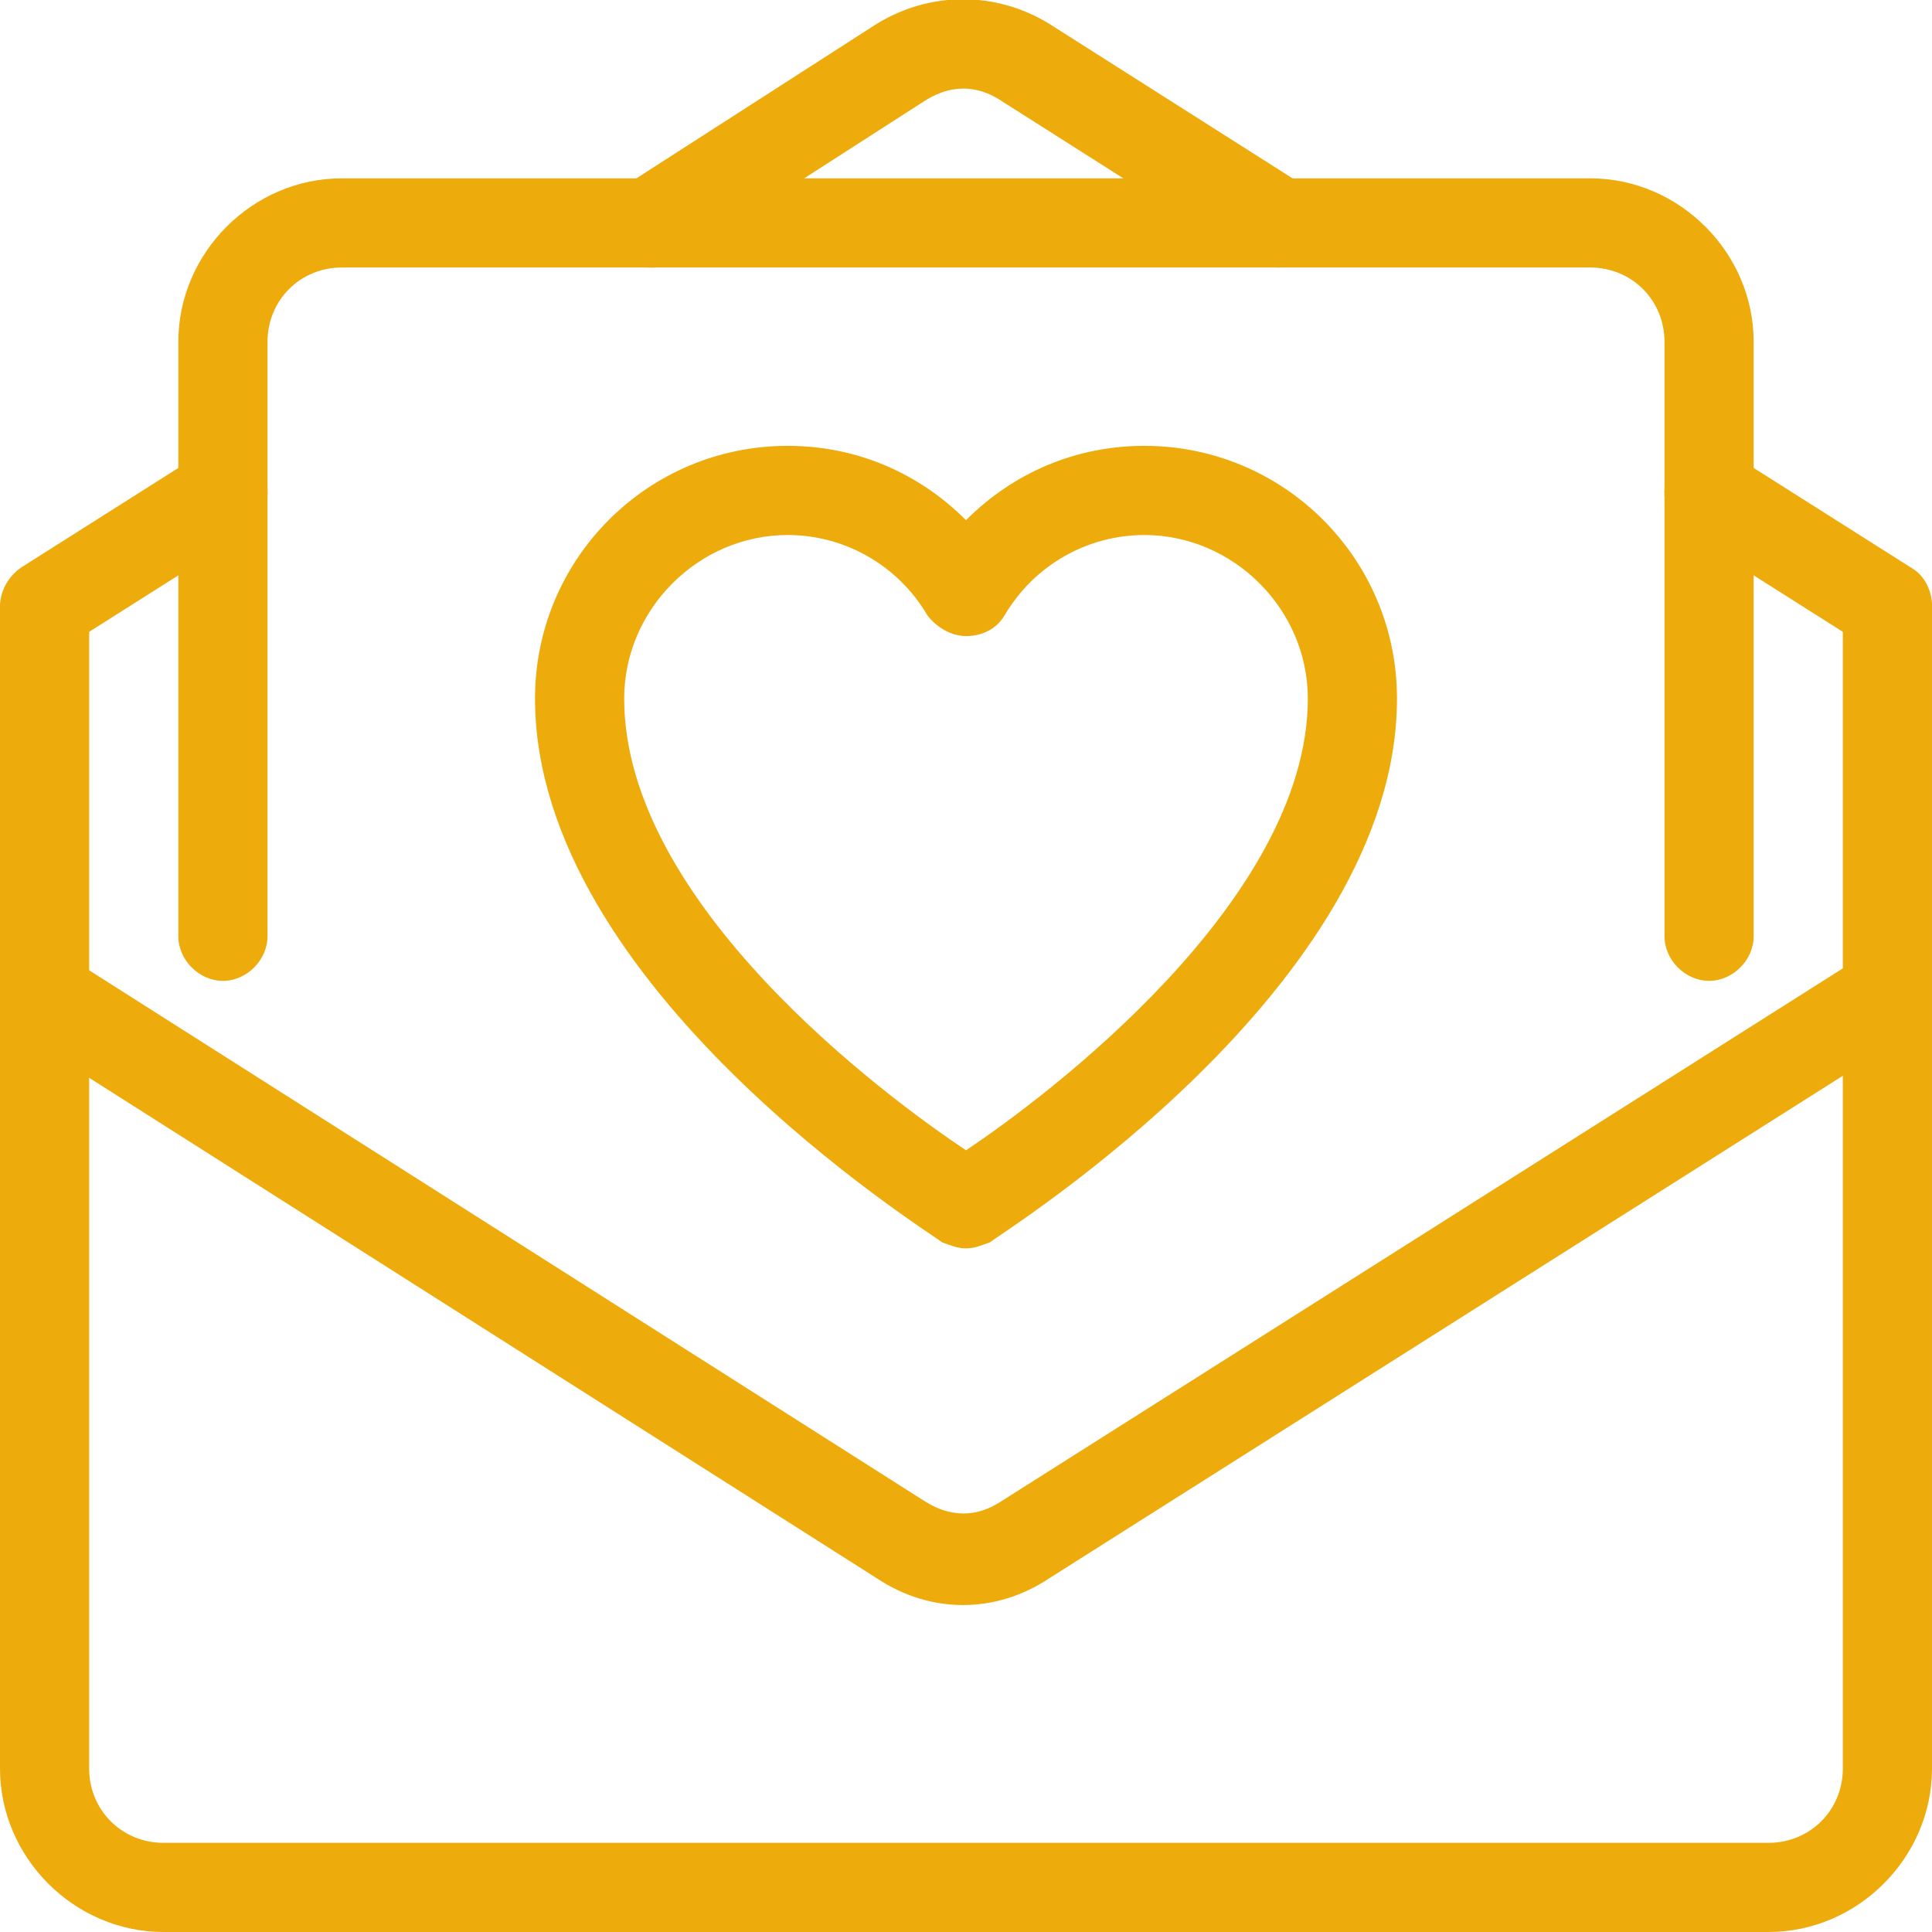 <?xml version="1.0" encoding="utf-8"?>
<!-- Generator: Adobe Illustrator 19.0.0, SVG Export Plug-In . SVG Version: 6.00 Build 0)  -->
<svg version="1.1" id="Layer_1" xmlns="http://www.w3.org/2000/svg" xmlns:xlink="http://www.w3.org/1999/xlink" x="0px" y="0px"
	 viewBox="0 0 65 65" style="enable-background:new 0 0 65 65;" xml:space="preserve">
<style type="text/css">
	.st0{clip-path:url(#SVGID_2_);fill:#EDAB0C;}
</style>
<g>
	<defs>
		<rect id="SVGID_1_" y="0" width="65" height="65"/>
	</defs>
	<clipPath id="SVGID_2_">
		<use xlink:href="#SVGID_1_"  style="overflow:visible;"/>
	</clipPath>
	<path class="st0" d="M59.5,65h-54c-3,0-5.5-2.5-5.5-5.5v-39h3v39C3,60.9,4.1,62,5.5,62h54c1.4,0,2.5-1.1,2.5-2.5v-39h3v39
		C65,62.5,62.5,65,59.5,65"/>
	<path class="st0" d="M1.5,21.9c-0.5,0-1-0.2-1.3-0.7c-0.4-0.7-0.2-1.6,0.5-2.1l6-3.8c0.7-0.4,1.6-0.2,2.1,0.5
		c0.4,0.7,0.2,1.6-0.5,2.1l-6,3.8C2.1,21.9,1.8,21.9,1.5,21.9"/>
	<path class="st0" d="M43,9c-0.3,0-0.6-0.1-0.8-0.2l-8.5-5.4c-0.6-0.4-1.5-0.7-2.6,0l-8.4,5.4C22,9.2,21,9,20.6,8.3
		c-0.4-0.7-0.2-1.6,0.5-2.1l8.4-5.4c1.8-1.1,4-1.1,5.8,0l8.5,5.4c0.7,0.4,0.9,1.4,0.5,2.1C44,8.7,43.5,9,43,9"/>
	<path class="st0" d="M63.5,21.9c-0.3,0-0.6-0.1-0.8-0.2l-6-3.8c-0.7-0.4-0.9-1.4-0.5-2.1c0.4-0.7,1.4-0.9,2.1-0.5l6,3.8
		c0.7,0.4,0.9,1.4,0.5,2.1C64.4,21.7,64,21.9,63.5,21.9"/>
	<path class="st0" d="M32.4,54c-1,0-2-0.3-2.9-0.9L0.7,34.8c-0.7-0.4-0.9-1.4-0.5-2.1c0.4-0.7,1.4-0.9,2.1-0.5l28.8,18.3
		c1.1,0.7,2,0.4,2.6,0l28.9-18.3c0.7-0.4,1.6-0.2,2.1,0.5c0.4,0.7,0.2,1.6-0.5,2.1L35.3,53.1C34.4,53.7,33.4,54,32.4,54"/>
	<path class="st0" d="M57.5,33c-0.8,0-1.5-0.7-1.5-1.5v-20c0-1.4-1.1-2.5-2.5-2.5h-42C10.1,9,9,10.1,9,11.5v20C9,32.3,8.3,33,7.5,33
		S6,32.3,6,31.5v-20C6,8.5,8.5,6,11.5,6h42c3,0,5.5,2.5,5.5,5.5v20C59,32.3,58.3,33,57.5,33"/>
	<path class="st0" d="M32.5,42c-0.3,0-0.5-0.1-0.8-0.2C31.2,41.4,18,33.2,18,23.5c0-4.7,3.8-8.5,8.5-8.5c2.3,0,4.4,0.9,6,2.5
		c1.6-1.6,3.7-2.5,6-2.5c4.7,0,8.5,3.8,8.5,8.5c0,9.7-13.2,17.9-13.7,18.3C33,41.9,32.8,42,32.5,42 M26.5,18c-3,0-5.5,2.5-5.5,5.5
		c0,6.9,8.8,13.4,11.5,15.2C35.2,36.9,44,30.3,44,23.5c0-3-2.5-5.5-5.5-5.5c-1.9,0-3.7,1-4.7,2.7c-0.3,0.5-0.8,0.7-1.3,0.7
		c-0.5,0-1-0.3-1.3-0.7C30.2,19,28.4,18,26.5,18"/>
</g>
</svg>
